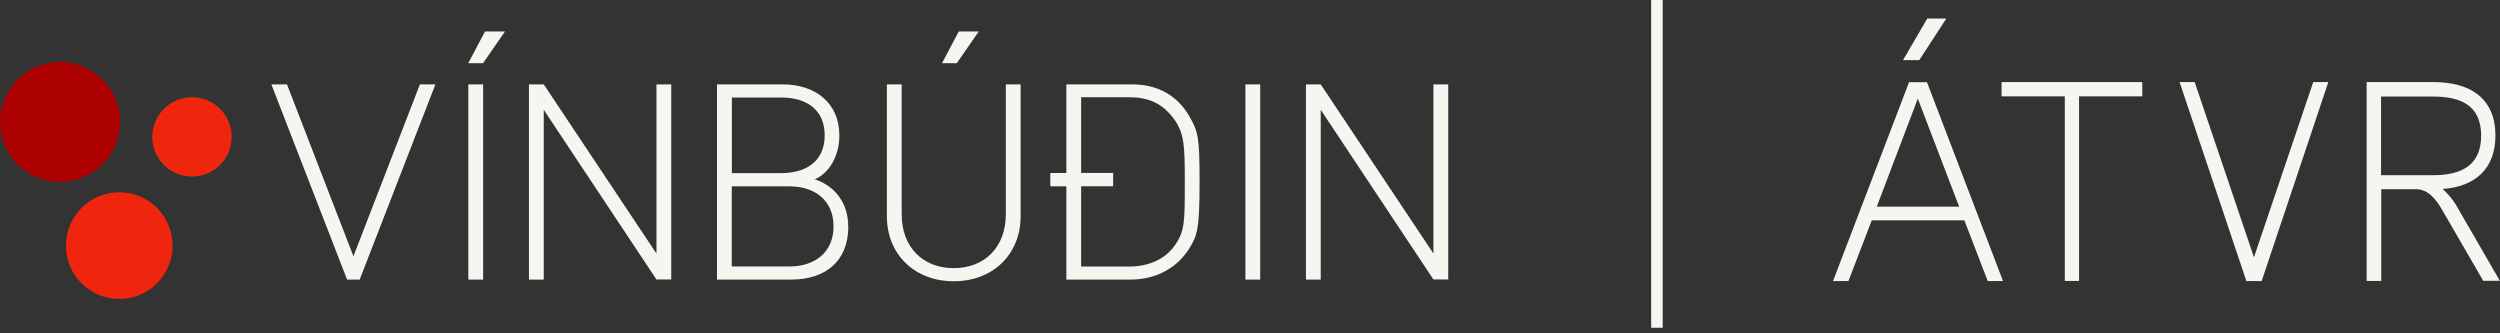 <svg width="240" height="32" viewBox="0 0 240 32" fill="none" xmlns="http://www.w3.org/2000/svg">
<rect x="0" y="0" width="240" height="32" fill="#333333" stroke="none"/>
<g id="V&#195;&#173;nb&#195;&#186;&#195;&#176;in white logo" clip-path="url(#clip0_4072_1838)">
<path id="Vector" d="M14.62 13.14C14.62 11.04 16.33 9.33 18.43 9.33C20.53 9.33 22.24 11.03 22.24 13.14C22.24 15.25 20.54 16.95 18.43 16.95C16.32 16.95 14.62 15.25 14.62 13.14Z" fill="#F0250E"/>
<path id="Vector_2" d="M0 11.71C0 8.53 2.58 5.95 5.76 5.95C8.94 5.95 11.52 8.53 11.52 11.71C11.52 14.89 8.94 17.47 5.76 17.47C2.58 17.47 0 14.9 0 11.71Z" fill="#AD0000"/>
<path id="Vector_3" d="M6.33 23.58C6.33 20.75 8.62 18.46 11.45 18.46C14.28 18.46 16.57 20.75 16.57 23.58C16.57 26.41 14.28 28.7 11.45 28.7C8.62 28.7 6.33 26.41 6.33 23.58Z" fill="#F0250E"/>
<path id="Vector_4" d="M113.74 17.6C113.74 13.99 113.71 12.81 112.69 11.41C111.56 9.88 110.22 9.33 108.32 9.33H103.79V16.6H106.86V17.88H103.79V25.59H108.32C110.29 25.59 111.87 24.91 112.85 23.46C113.72 22.17 113.74 21.33 113.74 17.59M115.16 17.47C115.16 22.05 114.92 22.66 114.16 23.87C113.11 25.53 111.24 26.84 108.5 26.84H102.37V17.89H100.83V16.61H102.37V8.1H108.69C111.11 8.1 113.01 9.15 114.16 11.13C115.03 12.63 115.16 13.18 115.16 17.47ZM80.02 21.73C80.02 19.33 78.34 17.89 75.78 17.89H70.25V25.58H75.78C78.33 25.58 80.02 24.13 80.02 21.74M79.17 12.99C79.17 10.41 77.27 9.36 75.01 9.36H70.26V16.62H75.01C77.27 16.62 79.17 15.57 79.17 12.99ZM81.44 21.73C81.44 25.07 79.26 26.84 75.94 26.84H68.83V8.1H75.16C78.27 8.1 80.58 9.89 80.58 13C80.58 14.95 79.62 16.62 78.22 17.21C80.25 17.89 81.43 19.58 81.43 21.74M46.38 8.1H44.96V26.84H46.38V8.1ZM64.44 26.84V8.1H63.02V24.34L52.2 8.1H50.78V26.84H52.2V10.54L63.02 26.83H64.44V26.84ZM97.98 20.76V8.1H96.56V20.58C96.56 23.69 94.56 25.74 91.56 25.74C88.56 25.74 86.56 23.69 86.56 20.58V8.1H85.14V20.76C85.14 24.42 87.8 27 91.56 27C95.32 27 97.98 24.42 97.98 20.76ZM41.81 8.1H40.31L33.93 24.6L27.55 8.1H26.05L33.32 26.84H34.53L41.8 8.1H41.81ZM139.03 26.84V8.1H137.61V24.34L126.79 8.1H125.37V26.84H126.79V10.54L137.61 26.83H139.03V26.84ZM120.98 8.1H119.56V26.84H120.98V8.1ZM48.49 3.02H46.56L44.95 6.07H46.37L48.48 3.02H48.49ZM93.97 3.02H92.04L90.43 6.07H91.85L93.96 3.02H93.97Z" fill="#F6F5EF"/>
<path id="Vector_5" d="M159.62 0H158.51V31.46H159.62V0Z" fill="#F6F5EF"/>
<path id="Vector_6" d="M188.08 19.84H180.17L184.11 9.47L188.08 19.84ZM192.29 26.98L184.99 7.89H183.27L175.97 26.98H177.45L179.69 21.15H188.58L190.82 26.98H192.3H192.29ZM186.85 1.78H185.02L182.69 5.77H184.25L186.85 1.78Z" fill="#F6F5EF"/>
<path id="Vector_7" d="M205.66 9.25V7.88H192.15V9.25H198.22V26.97H199.59V9.25H205.66Z" fill="#F6F5EF"/>
<path id="Vector_8" d="M223.52 7.88H222.07L216.38 24.7L210.69 7.88H209.24L215.65 26.98H217.12L223.52 7.88Z" fill="#F6F5EF"/>
<path id="Vector_9" d="M238.19 13.02C238.19 15.92 236.22 16.82 233.59 16.82H228.58V9.27H233.59C236.19 9.27 238.19 10.09 238.19 13.02ZM240 26.98L235.79 19.7C235.46 19.13 235 18.61 234.5 18.14C237.59 17.92 239.56 16.22 239.56 13.02C239.56 9.33 237.02 7.88 233.6 7.88H227.2V26.97H228.6V18.16H231.91C233.11 18.16 233.85 19.14 234.4 20.07L238.39 26.96H240V26.98Z" fill="#F6F5EF"/>
</g>
<defs>
<clipPath id="clip0_4072_1838">
<rect width="240" height="31.46" fill="white"/>
</clipPath>
</defs>
</svg>
